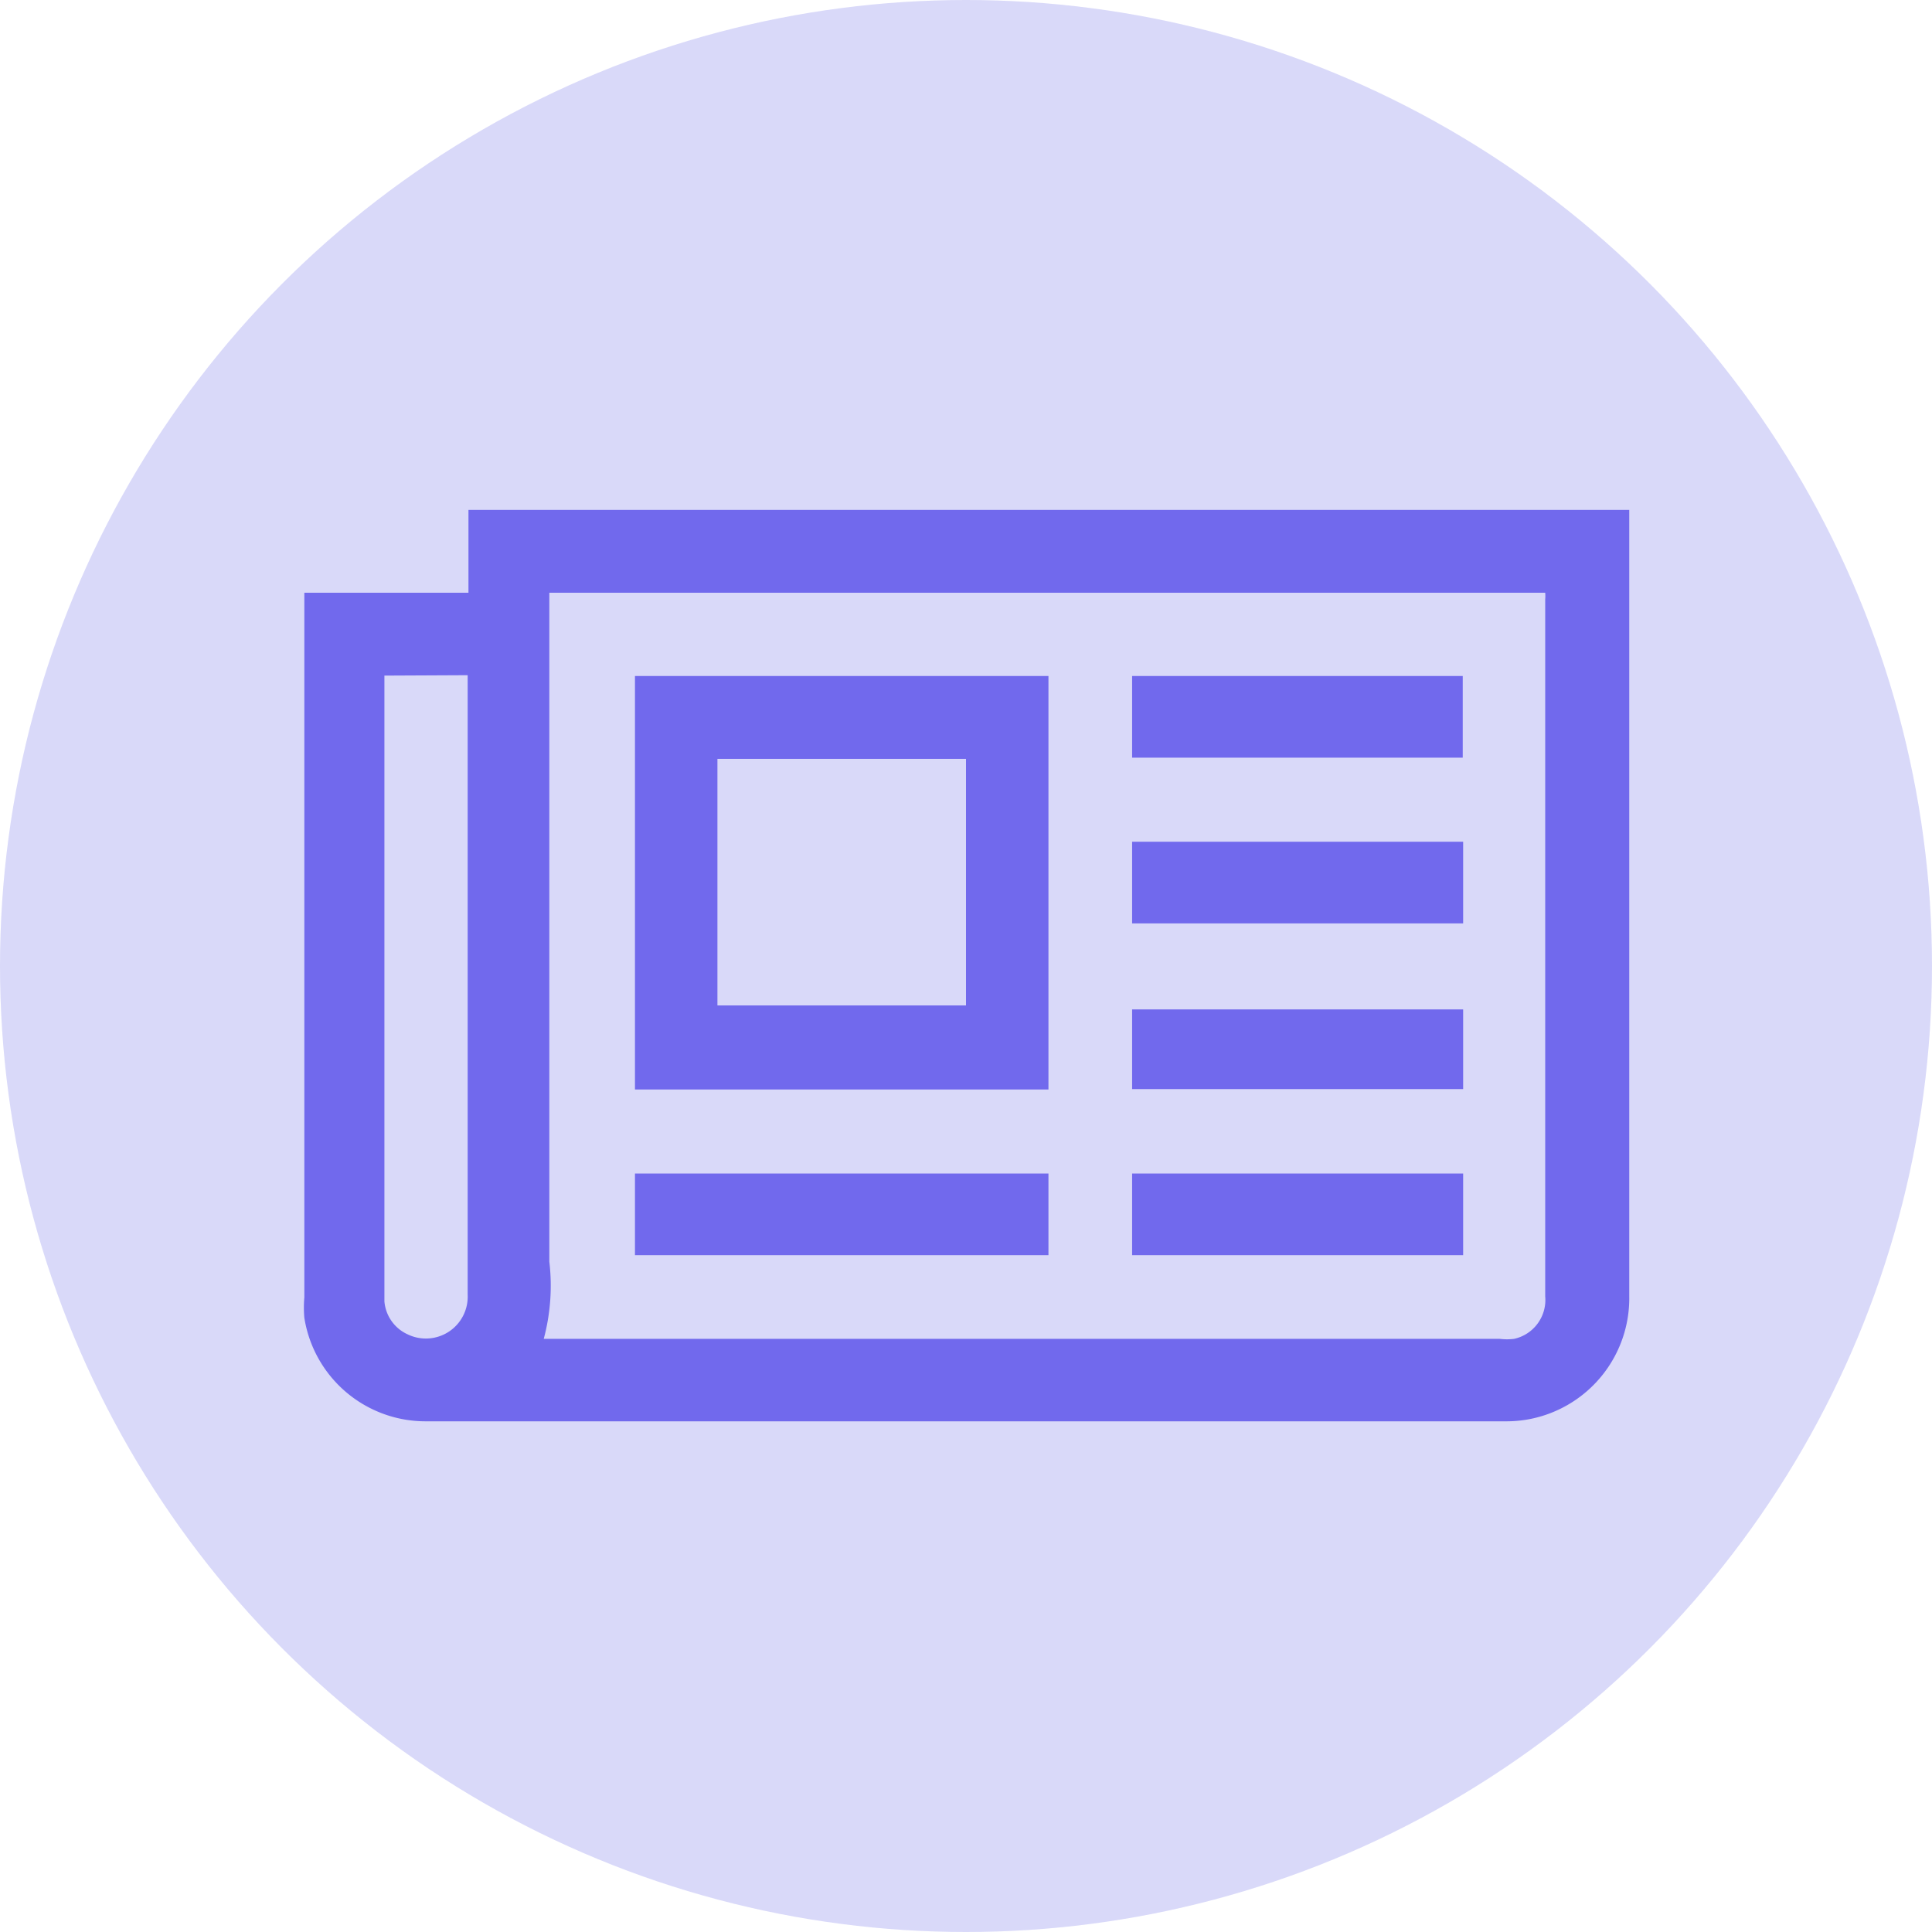 <svg id="Layer_1" data-name="Layer 1" xmlns="http://www.w3.org/2000/svg" viewBox="0 0 48.5 48.5"><defs><style>.cls-1{fill:#d9d9f9;}.cls-2{fill:#7169ed;}</style></defs><title>1s</title><circle class="cls-1" cx="24.25" cy="24.25" r="24.25"/><path class="cls-2" d="M8.35,15.64h4.16V13.56H41.65V33.29a3.09,3.09,0,0,1-2.43,3.08,3.05,3.05,0,0,1-.67.07q-13.54,0-27.1,0a3.08,3.08,0,0,1-3.06-2.6,2.92,2.92,0,0,1,0-.51V15.64ZM14.4,34.37h24a1.47,1.47,0,0,0,.36,0,1,1,0,0,0,.78-1.07V15.81a1,1,0,0,0,0-.17h-25v.21q0,8.29,0,16.58A5.15,5.15,0,0,1,14.4,34.37Zm-4-16.65V33.2c0,.08,0,.15,0,.23a1,1,0,0,0,.59.83,1.05,1.05,0,0,0,1.5-1c0-5.13,0-10.26,0-15.39v-.16Z" transform="translate(-0.75 -0.76)"/><path class="cls-2" d="M27.07,28.11H16.69V17.73H27.07ZM18.76,26H25V19.81H18.76Z" transform="translate(-0.75 -0.76)"/><path class="cls-2" d="M27.07,30.22v2.05H16.69V30.22Z" transform="translate(-0.75 -0.76)"/><path class="cls-2" d="M29.17,19.78V17.73h8.3v2.05Z" transform="translate(-0.75 -0.76)"/><path class="cls-2" d="M29.17,21.89h8.31v2.05H29.17Z" transform="translate(-0.75 -0.76)"/><path class="cls-2" d="M29.17,28.1v-2h8.31v2Z" transform="translate(-0.75 -0.76)"/><path class="cls-2" d="M29.17,32.27V30.22h8.31v2.05Z" transform="translate(-0.75 -0.76)"/></svg>